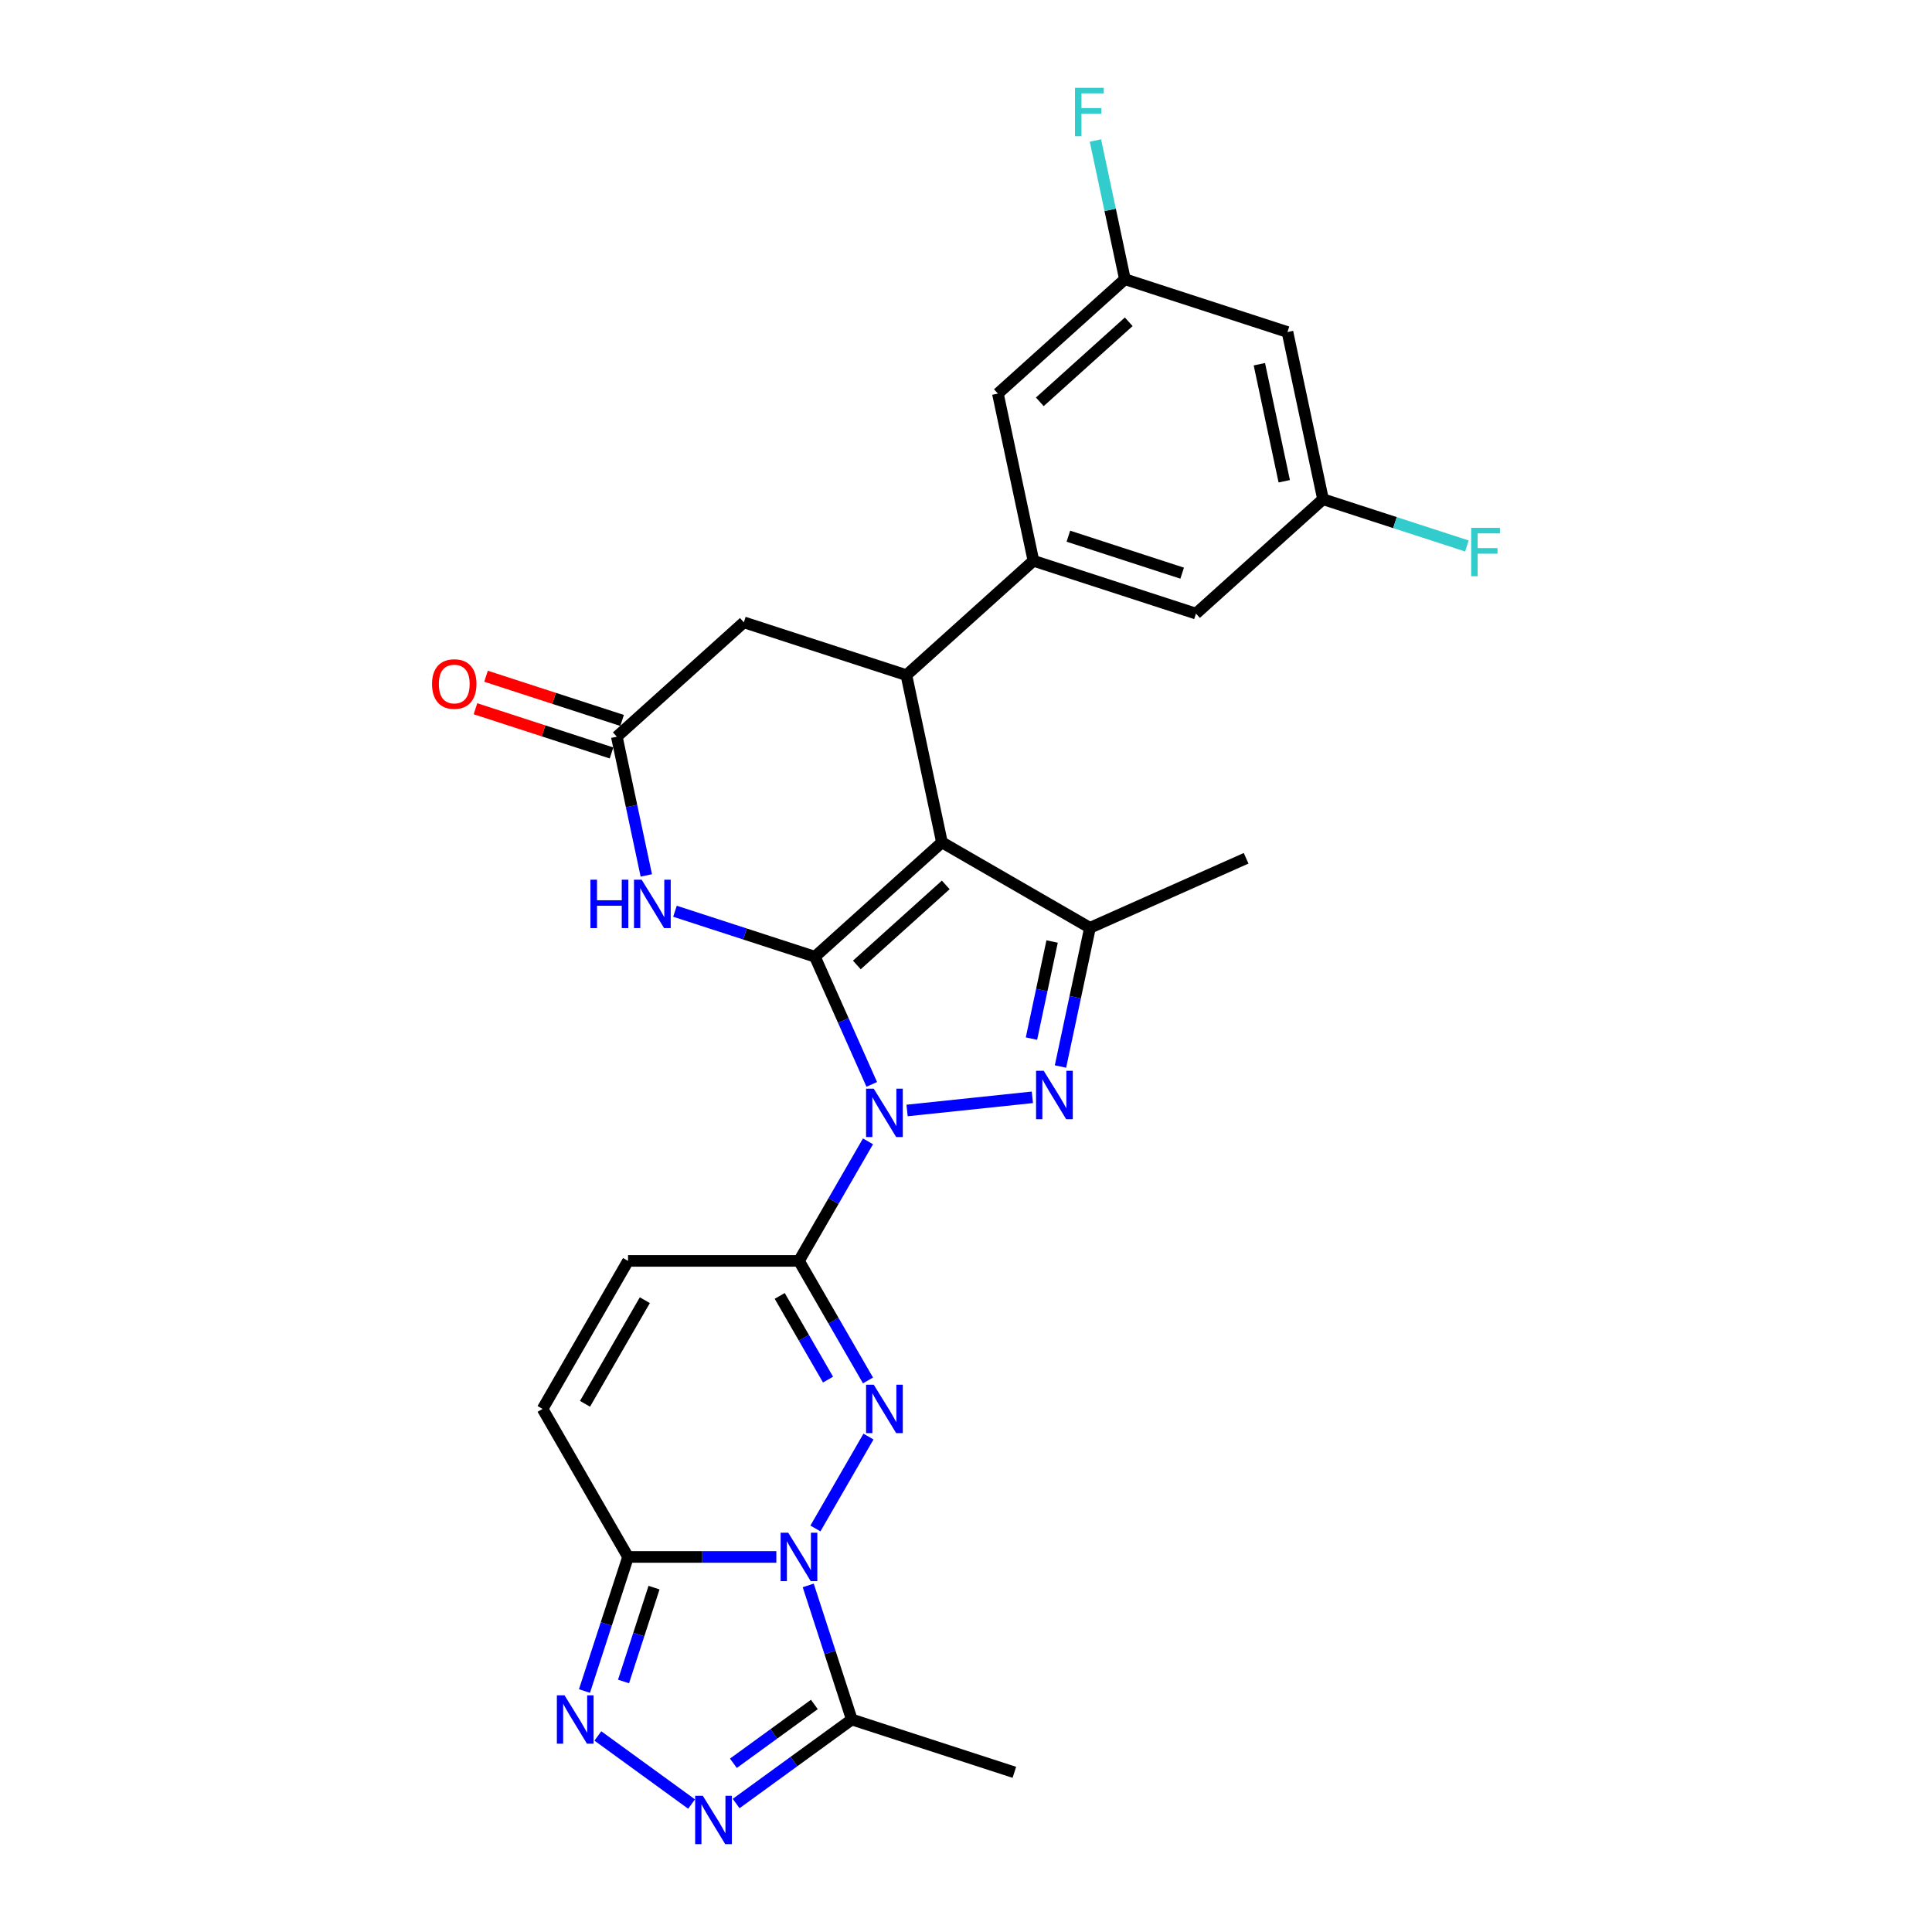 <?xml version='1.0' encoding='iso-8859-1'?>
<svg version='1.1' baseProfile='full'
              xmlns='http://www.w3.org/2000/svg'
                      xmlns:rdkit='http://www.rdkit.org/xml'
                      xmlns:xlink='http://www.w3.org/1999/xlink'
                  xml:space='preserve'
width='1000px' height='1000px' viewBox='0 0 1000 1000'>
<!-- END OF HEADER -->
<rect style='opacity:1.0;fill:#FFFFFF;stroke:none' width='1000' height='1000' x='0' y='0'> </rect>
<path class='bond-0' d='M 421.799,495.195 L 436.511,528.236' style='fill:none;fill-rule:evenodd;stroke:#000000;stroke-width:6px;stroke-linecap:butt;stroke-linejoin:miter;stroke-opacity:1' />
<path class='bond-0' d='M 436.511,528.236 L 451.222,561.278' style='fill:none;fill-rule:evenodd;stroke:#0000FF;stroke-width:6px;stroke-linecap:butt;stroke-linejoin:miter;stroke-opacity:1' />
<path class='bond-1' d='M 421.799,495.195 L 487.547,435.996' style='fill:none;fill-rule:evenodd;stroke:#000000;stroke-width:6px;stroke-linecap:butt;stroke-linejoin:miter;stroke-opacity:1' />
<path class='bond-1' d='M 443.501,499.464 L 489.524,458.025' style='fill:none;fill-rule:evenodd;stroke:#000000;stroke-width:6px;stroke-linecap:butt;stroke-linejoin:miter;stroke-opacity:1' />
<path class='bond-8' d='M 421.799,495.195 L 385.585,483.428' style='fill:none;fill-rule:evenodd;stroke:#000000;stroke-width:6px;stroke-linecap:butt;stroke-linejoin:miter;stroke-opacity:1' />
<path class='bond-8' d='M 385.585,483.428 L 349.371,471.661' style='fill:none;fill-rule:evenodd;stroke:#0000FF;stroke-width:6px;stroke-linecap:butt;stroke-linejoin:miter;stroke-opacity:1' />
<path class='bond-4' d='M 449.274,590.757 L 431.411,621.697' style='fill:none;fill-rule:evenodd;stroke:#0000FF;stroke-width:6px;stroke-linecap:butt;stroke-linejoin:miter;stroke-opacity:1' />
<path class='bond-4' d='M 431.411,621.697 L 413.548,652.636' style='fill:none;fill-rule:evenodd;stroke:#000000;stroke-width:6px;stroke-linecap:butt;stroke-linejoin:miter;stroke-opacity:1' />
<path class='bond-5' d='M 469.498,574.786 L 534.352,567.97' style='fill:none;fill-rule:evenodd;stroke:#0000FF;stroke-width:6px;stroke-linecap:butt;stroke-linejoin:miter;stroke-opacity:1' />
<path class='bond-6' d='M 487.547,435.996 L 564.165,480.231' style='fill:none;fill-rule:evenodd;stroke:#000000;stroke-width:6px;stroke-linecap:butt;stroke-linejoin:miter;stroke-opacity:1' />
<path class='bond-9' d='M 487.547,435.996 L 469.152,349.457' style='fill:none;fill-rule:evenodd;stroke:#000000;stroke-width:6px;stroke-linecap:butt;stroke-linejoin:miter;stroke-opacity:1' />
<path class='bond-2' d='M 422.058,791.135 L 449.52,743.569' style='fill:none;fill-rule:evenodd;stroke:#0000FF;stroke-width:6px;stroke-linecap:butt;stroke-linejoin:miter;stroke-opacity:1' />
<path class='bond-12' d='M 418.337,820.613 L 429.612,855.314' style='fill:none;fill-rule:evenodd;stroke:#0000FF;stroke-width:6px;stroke-linecap:butt;stroke-linejoin:miter;stroke-opacity:1' />
<path class='bond-12' d='M 429.612,855.314 L 440.887,890.015' style='fill:none;fill-rule:evenodd;stroke:#000000;stroke-width:6px;stroke-linecap:butt;stroke-linejoin:miter;stroke-opacity:1' />
<path class='bond-30' d='M 401.835,805.874 L 363.456,805.874' style='fill:none;fill-rule:evenodd;stroke:#0000FF;stroke-width:6px;stroke-linecap:butt;stroke-linejoin:miter;stroke-opacity:1' />
<path class='bond-30' d='M 363.456,805.874 L 325.076,805.874' style='fill:none;fill-rule:evenodd;stroke:#000000;stroke-width:6px;stroke-linecap:butt;stroke-linejoin:miter;stroke-opacity:1' />
<path class='bond-3' d='M 449.274,714.516 L 431.411,683.576' style='fill:none;fill-rule:evenodd;stroke:#0000FF;stroke-width:6px;stroke-linecap:butt;stroke-linejoin:miter;stroke-opacity:1' />
<path class='bond-3' d='M 431.411,683.576 L 413.548,652.636' style='fill:none;fill-rule:evenodd;stroke:#000000;stroke-width:6px;stroke-linecap:butt;stroke-linejoin:miter;stroke-opacity:1' />
<path class='bond-3' d='M 428.592,714.081 L 416.087,692.423' style='fill:none;fill-rule:evenodd;stroke:#0000FF;stroke-width:6px;stroke-linecap:butt;stroke-linejoin:miter;stroke-opacity:1' />
<path class='bond-3' d='M 416.087,692.423 L 403.583,670.765' style='fill:none;fill-rule:evenodd;stroke:#000000;stroke-width:6px;stroke-linecap:butt;stroke-linejoin:miter;stroke-opacity:1' />
<path class='bond-15' d='M 413.548,652.636 L 325.076,652.636' style='fill:none;fill-rule:evenodd;stroke:#000000;stroke-width:6px;stroke-linecap:butt;stroke-linejoin:miter;stroke-opacity:1' />
<path class='bond-28' d='M 548.904,552.03 L 556.535,516.131' style='fill:none;fill-rule:evenodd;stroke:#0000FF;stroke-width:6px;stroke-linecap:butt;stroke-linejoin:miter;stroke-opacity:1' />
<path class='bond-28' d='M 556.535,516.131 L 564.165,480.231' style='fill:none;fill-rule:evenodd;stroke:#000000;stroke-width:6px;stroke-linecap:butt;stroke-linejoin:miter;stroke-opacity:1' />
<path class='bond-28' d='M 533.886,537.582 L 539.227,512.452' style='fill:none;fill-rule:evenodd;stroke:#0000FF;stroke-width:6px;stroke-linecap:butt;stroke-linejoin:miter;stroke-opacity:1' />
<path class='bond-28' d='M 539.227,512.452 L 544.569,487.322' style='fill:none;fill-rule:evenodd;stroke:#000000;stroke-width:6px;stroke-linecap:butt;stroke-linejoin:miter;stroke-opacity:1' />
<path class='bond-26' d='M 564.165,480.231 L 644.988,444.247' style='fill:none;fill-rule:evenodd;stroke:#000000;stroke-width:6px;stroke-linecap:butt;stroke-linejoin:miter;stroke-opacity:1' />
<path class='bond-7' d='M 325.076,805.874 L 280.841,729.255' style='fill:none;fill-rule:evenodd;stroke:#000000;stroke-width:6px;stroke-linecap:butt;stroke-linejoin:miter;stroke-opacity:1' />
<path class='bond-10' d='M 325.076,805.874 L 313.801,840.575' style='fill:none;fill-rule:evenodd;stroke:#000000;stroke-width:6px;stroke-linecap:butt;stroke-linejoin:miter;stroke-opacity:1' />
<path class='bond-10' d='M 313.801,840.575 L 302.526,875.276' style='fill:none;fill-rule:evenodd;stroke:#0000FF;stroke-width:6px;stroke-linecap:butt;stroke-linejoin:miter;stroke-opacity:1' />
<path class='bond-10' d='M 338.522,821.752 L 330.63,846.043' style='fill:none;fill-rule:evenodd;stroke:#000000;stroke-width:6px;stroke-linecap:butt;stroke-linejoin:miter;stroke-opacity:1' />
<path class='bond-10' d='M 330.63,846.043 L 322.737,870.334' style='fill:none;fill-rule:evenodd;stroke:#0000FF;stroke-width:6px;stroke-linecap:butt;stroke-linejoin:miter;stroke-opacity:1' />
<path class='bond-14' d='M 334.525,453.116 L 326.894,417.217' style='fill:none;fill-rule:evenodd;stroke:#0000FF;stroke-width:6px;stroke-linecap:butt;stroke-linejoin:miter;stroke-opacity:1' />
<path class='bond-14' d='M 326.894,417.217 L 319.263,381.317' style='fill:none;fill-rule:evenodd;stroke:#000000;stroke-width:6px;stroke-linecap:butt;stroke-linejoin:miter;stroke-opacity:1' />
<path class='bond-13' d='M 469.152,349.457 L 534.9,290.258' style='fill:none;fill-rule:evenodd;stroke:#000000;stroke-width:6px;stroke-linecap:butt;stroke-linejoin:miter;stroke-opacity:1' />
<path class='bond-29' d='M 469.152,349.457 L 385.011,322.118' style='fill:none;fill-rule:evenodd;stroke:#000000;stroke-width:6px;stroke-linecap:butt;stroke-linejoin:miter;stroke-opacity:1' />
<path class='bond-32' d='M 309.451,898.526 L 357.961,933.77' style='fill:none;fill-rule:evenodd;stroke:#0000FF;stroke-width:6px;stroke-linecap:butt;stroke-linejoin:miter;stroke-opacity:1' />
<path class='bond-11' d='M 381.026,933.507 L 410.957,911.761' style='fill:none;fill-rule:evenodd;stroke:#0000FF;stroke-width:6px;stroke-linecap:butt;stroke-linejoin:miter;stroke-opacity:1' />
<path class='bond-11' d='M 410.957,911.761 L 440.887,890.015' style='fill:none;fill-rule:evenodd;stroke:#000000;stroke-width:6px;stroke-linecap:butt;stroke-linejoin:miter;stroke-opacity:1' />
<path class='bond-11' d='M 379.605,912.669 L 400.556,897.446' style='fill:none;fill-rule:evenodd;stroke:#0000FF;stroke-width:6px;stroke-linecap:butt;stroke-linejoin:miter;stroke-opacity:1' />
<path class='bond-11' d='M 400.556,897.446 L 421.508,882.224' style='fill:none;fill-rule:evenodd;stroke:#000000;stroke-width:6px;stroke-linecap:butt;stroke-linejoin:miter;stroke-opacity:1' />
<path class='bond-27' d='M 440.887,890.015 L 525.029,917.355' style='fill:none;fill-rule:evenodd;stroke:#000000;stroke-width:6px;stroke-linecap:butt;stroke-linejoin:miter;stroke-opacity:1' />
<path class='bond-18' d='M 534.9,290.258 L 619.041,317.597' style='fill:none;fill-rule:evenodd;stroke:#000000;stroke-width:6px;stroke-linecap:butt;stroke-linejoin:miter;stroke-opacity:1' />
<path class='bond-18' d='M 552.989,277.531 L 611.888,296.668' style='fill:none;fill-rule:evenodd;stroke:#000000;stroke-width:6px;stroke-linecap:butt;stroke-linejoin:miter;stroke-opacity:1' />
<path class='bond-19' d='M 534.9,290.258 L 516.505,203.72' style='fill:none;fill-rule:evenodd;stroke:#000000;stroke-width:6px;stroke-linecap:butt;stroke-linejoin:miter;stroke-opacity:1' />
<path class='bond-17' d='M 319.263,381.317 L 385.011,322.118' style='fill:none;fill-rule:evenodd;stroke:#000000;stroke-width:6px;stroke-linecap:butt;stroke-linejoin:miter;stroke-opacity:1' />
<path class='bond-23' d='M 321.997,372.903 L 286.783,361.461' style='fill:none;fill-rule:evenodd;stroke:#000000;stroke-width:6px;stroke-linecap:butt;stroke-linejoin:miter;stroke-opacity:1' />
<path class='bond-23' d='M 286.783,361.461 L 251.569,350.019' style='fill:none;fill-rule:evenodd;stroke:#FF0000;stroke-width:6px;stroke-linecap:butt;stroke-linejoin:miter;stroke-opacity:1' />
<path class='bond-23' d='M 316.53,389.731 L 281.315,378.289' style='fill:none;fill-rule:evenodd;stroke:#000000;stroke-width:6px;stroke-linecap:butt;stroke-linejoin:miter;stroke-opacity:1' />
<path class='bond-23' d='M 281.315,378.289 L 246.101,366.848' style='fill:none;fill-rule:evenodd;stroke:#FF0000;stroke-width:6px;stroke-linecap:butt;stroke-linejoin:miter;stroke-opacity:1' />
<path class='bond-16' d='M 325.076,652.636 L 280.841,729.255' style='fill:none;fill-rule:evenodd;stroke:#000000;stroke-width:6px;stroke-linecap:butt;stroke-linejoin:miter;stroke-opacity:1' />
<path class='bond-16' d='M 333.765,672.976 L 302.8,726.61' style='fill:none;fill-rule:evenodd;stroke:#000000;stroke-width:6px;stroke-linecap:butt;stroke-linejoin:miter;stroke-opacity:1' />
<path class='bond-20' d='M 619.041,317.597 L 684.789,258.398' style='fill:none;fill-rule:evenodd;stroke:#000000;stroke-width:6px;stroke-linecap:butt;stroke-linejoin:miter;stroke-opacity:1' />
<path class='bond-21' d='M 516.505,203.72 L 582.253,144.521' style='fill:none;fill-rule:evenodd;stroke:#000000;stroke-width:6px;stroke-linecap:butt;stroke-linejoin:miter;stroke-opacity:1' />
<path class='bond-21' d='M 538.207,207.989 L 584.23,166.55' style='fill:none;fill-rule:evenodd;stroke:#000000;stroke-width:6px;stroke-linecap:butt;stroke-linejoin:miter;stroke-opacity:1' />
<path class='bond-24' d='M 684.789,258.398 L 722.029,270.498' style='fill:none;fill-rule:evenodd;stroke:#000000;stroke-width:6px;stroke-linecap:butt;stroke-linejoin:miter;stroke-opacity:1' />
<path class='bond-24' d='M 722.029,270.498 L 759.269,282.598' style='fill:none;fill-rule:evenodd;stroke:#33CCCC;stroke-width:6px;stroke-linecap:butt;stroke-linejoin:miter;stroke-opacity:1' />
<path class='bond-31' d='M 684.789,258.398 L 666.394,171.86' style='fill:none;fill-rule:evenodd;stroke:#000000;stroke-width:6px;stroke-linecap:butt;stroke-linejoin:miter;stroke-opacity:1' />
<path class='bond-31' d='M 664.722,249.096 L 651.846,188.519' style='fill:none;fill-rule:evenodd;stroke:#000000;stroke-width:6px;stroke-linecap:butt;stroke-linejoin:miter;stroke-opacity:1' />
<path class='bond-22' d='M 582.253,144.521 L 666.394,171.86' style='fill:none;fill-rule:evenodd;stroke:#000000;stroke-width:6px;stroke-linecap:butt;stroke-linejoin:miter;stroke-opacity:1' />
<path class='bond-25' d='M 582.253,144.521 L 574.622,108.621' style='fill:none;fill-rule:evenodd;stroke:#000000;stroke-width:6px;stroke-linecap:butt;stroke-linejoin:miter;stroke-opacity:1' />
<path class='bond-25' d='M 574.622,108.621 L 566.991,72.722' style='fill:none;fill-rule:evenodd;stroke:#33CCCC;stroke-width:6px;stroke-linecap:butt;stroke-linejoin:miter;stroke-opacity:1' />
<path  class='atom-1' d='M 452.246 563.49
L 460.456 576.761
Q 461.27 578.07, 462.579 580.441
Q 463.889 582.812, 463.959 582.954
L 463.959 563.49
L 467.286 563.49
L 467.286 588.545
L 463.853 588.545
L 455.041 574.036
Q 454.015 572.337, 452.918 570.391
Q 451.856 568.444, 451.538 567.843
L 451.538 588.545
L 448.282 588.545
L 448.282 563.49
L 452.246 563.49
' fill='#0000FF'/>
<path  class='atom-3' d='M 408.01 793.346
L 416.22 806.617
Q 417.034 807.926, 418.343 810.297
Q 419.653 812.669, 419.724 812.81
L 419.724 793.346
L 423.05 793.346
L 423.05 818.401
L 419.617 818.401
L 410.806 803.892
Q 409.779 802.193, 408.682 800.247
Q 407.621 798.301, 407.302 797.699
L 407.302 818.401
L 404.046 818.401
L 404.046 793.346
L 408.01 793.346
' fill='#0000FF'/>
<path  class='atom-4' d='M 452.246 716.728
L 460.456 729.998
Q 461.27 731.308, 462.579 733.679
Q 463.889 736.05, 463.959 736.191
L 463.959 716.728
L 467.286 716.728
L 467.286 741.783
L 463.853 741.783
L 455.041 727.273
Q 454.015 725.575, 452.918 723.628
Q 451.856 721.682, 451.538 721.08
L 451.538 741.783
L 448.282 741.783
L 448.282 716.728
L 452.246 716.728
' fill='#0000FF'/>
<path  class='atom-6' d='M 540.233 554.242
L 548.443 567.513
Q 549.257 568.822, 550.566 571.193
Q 551.876 573.564, 551.946 573.706
L 551.946 554.242
L 555.273 554.242
L 555.273 579.297
L 551.84 579.297
L 543.028 564.788
Q 542.002 563.089, 540.905 561.143
Q 539.844 559.197, 539.525 558.595
L 539.525 579.297
L 536.269 579.297
L 536.269 554.242
L 540.233 554.242
' fill='#0000FF'/>
<path  class='atom-9' d='M 305.613 455.328
L 309.011 455.328
L 309.011 465.98
L 321.821 465.98
L 321.821 455.328
L 325.219 455.328
L 325.219 480.383
L 321.821 480.383
L 321.821 468.811
L 309.011 468.811
L 309.011 480.383
L 305.613 480.383
L 305.613 455.328
' fill='#0000FF'/>
<path  class='atom-9' d='M 332.119 455.328
L 340.33 468.599
Q 341.144 469.908, 342.453 472.279
Q 343.762 474.65, 343.833 474.792
L 343.833 455.328
L 347.16 455.328
L 347.16 480.383
L 343.727 480.383
L 334.915 465.874
Q 333.889 464.175, 332.792 462.229
Q 331.73 460.282, 331.412 459.681
L 331.412 480.383
L 328.156 480.383
L 328.156 455.328
L 332.119 455.328
' fill='#0000FF'/>
<path  class='atom-11' d='M 292.199 877.488
L 300.409 890.759
Q 301.223 892.068, 302.532 894.439
Q 303.842 896.81, 303.913 896.952
L 303.913 877.488
L 307.239 877.488
L 307.239 902.543
L 303.806 902.543
L 294.995 888.034
Q 293.968 886.335, 292.871 884.389
Q 291.81 882.442, 291.491 881.841
L 291.491 902.543
L 288.235 902.543
L 288.235 877.488
L 292.199 877.488
' fill='#0000FF'/>
<path  class='atom-12' d='M 363.774 929.49
L 371.984 942.761
Q 372.798 944.07, 374.108 946.441
Q 375.417 948.812, 375.488 948.954
L 375.488 929.49
L 378.814 929.49
L 378.814 954.545
L 375.381 954.545
L 366.57 940.036
Q 365.543 938.337, 364.446 936.391
Q 363.385 934.445, 363.066 933.843
L 363.066 954.545
L 359.81 954.545
L 359.81 929.49
L 363.774 929.49
' fill='#0000FF'/>
<path  class='atom-24' d='M 223.621 354.049
Q 223.621 348.032, 226.593 344.671
Q 229.566 341.309, 235.122 341.309
Q 240.678 341.309, 243.651 344.671
Q 246.623 348.032, 246.623 354.049
Q 246.623 360.135, 243.615 363.604
Q 240.607 367.036, 235.122 367.036
Q 229.601 367.036, 226.593 363.604
Q 223.621 360.171, 223.621 354.049
M 235.122 364.205
Q 238.944 364.205, 240.996 361.657
Q 243.084 359.074, 243.084 354.049
Q 243.084 349.13, 240.996 346.652
Q 238.944 344.14, 235.122 344.14
Q 231.3 344.14, 229.212 346.617
Q 227.159 349.094, 227.159 354.049
Q 227.159 359.109, 229.212 361.657
Q 231.3 364.205, 235.122 364.205
' fill='#FF0000'/>
<path  class='atom-25' d='M 761.481 273.21
L 776.379 273.21
L 776.379 276.076
L 764.843 276.076
L 764.843 283.685
L 775.105 283.685
L 775.105 286.587
L 764.843 286.587
L 764.843 298.265
L 761.481 298.265
L 761.481 273.21
' fill='#33CCCC'/>
<path  class='atom-26' d='M 556.409 45.455
L 571.308 45.455
L 571.308 48.321
L 559.771 48.321
L 559.771 55.93
L 570.034 55.93
L 570.034 58.831
L 559.771 58.831
L 559.771 70.51
L 556.409 70.51
L 556.409 45.455
' fill='#33CCCC'/>
</svg>
